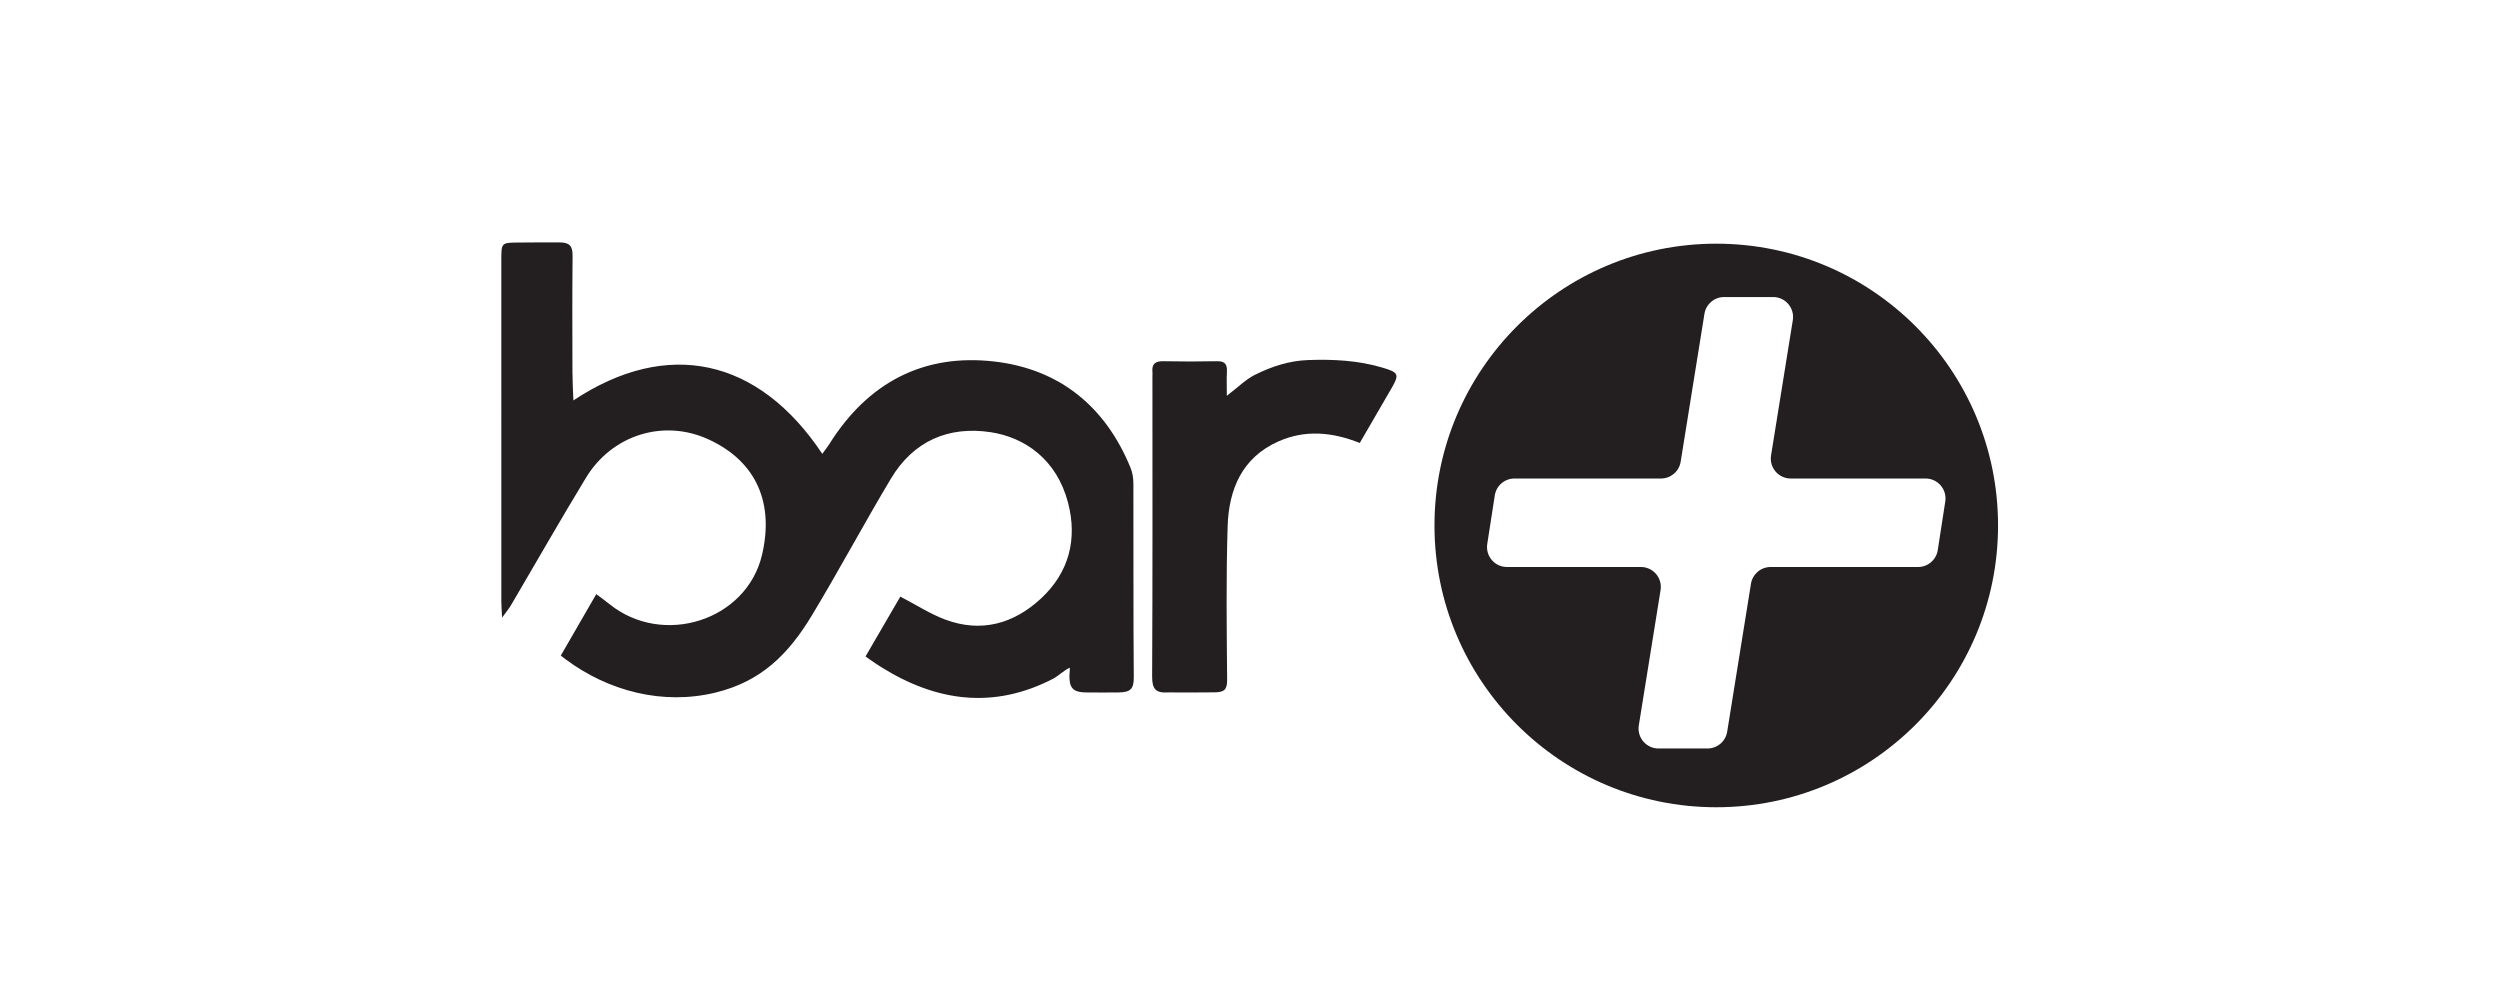 <?xml version="1.0" encoding="UTF-8" standalone="no"?>
<svg
    xmlns:svg="http://www.w3.org/2000/svg"
    xmlns="http://www.w3.org/2000/svg"
    viewBox="0 0 204.095 80.516"
    height="80.516"
    width="204.095"
    xml:space="preserve"
    id="svg2"
    version="1.1"><defs
     id="defs6"><clipPath
       id="clipPath18"
       clipPathUnits="userSpaceOnUse"><path
         id="path16"
         d="M 0,60.387 H 153.071 V 0 H 0 Z" /></clipPath></defs><g
     transform="matrix(1.333,0,0,-1.333,0,80.516)"
     id="g10"><g
       id="g12"><g
         clip-path="url(#clipPath18)"
         id="g14"><g
           transform="translate(118.676,26.711)"
           id="g20"><path
             id="path22"
             style="fill:#231f20;fill-opacity:1;fill-rule:nonzero;stroke:none"
             d="m 0,0 c -0.092,-0.595 -0.604,-1.034 -1.206,-1.034 h -9.029 c -0.6,0 -1.11,-0.435 -1.205,-1.026 l -1.457,-9.062 c -0.096,-0.591 -0.606,-1.027 -1.205,-1.027 h -3.002 c -0.751,0 -1.324,0.673 -1.205,1.415 l 1.333,8.286 c 0.119,0.742 -0.454,1.414 -1.205,1.414 h -8.204 c -0.748,0 -1.32,0.667 -1.206,1.407 l 0.461,2.978 c 0.092,0.595 0.604,1.034 1.206,1.034 h 8.973 c 0.599,0 1.11,0.434 1.205,1.026 l 1.457,9.062 c 0.096,0.591 0.606,1.026 1.205,1.026 h 3.002 c 0.751,0 1.324,-0.672 1.205,-1.414 L -10.21,5.799 c -0.119,-0.742 0.454,-1.414 1.205,-1.414 h 8.26 c 0.748,0 1.32,-0.668 1.205,-1.407 z m -13.565,18.767 c -9.531,0 -17.258,-7.726 -17.258,-17.257 0,-9.531 7.727,-17.258 17.258,-17.258 9.531,0 17.257,7.727 17.257,17.258 0,9.531 -7.726,17.257 -17.257,17.257" /></g><g
           transform="translate(34.344,20.25)"
           id="g24"><path
             id="path26"
             style="fill:#231f20;fill-opacity:1;fill-rule:nonzero;stroke:none"
             d="M 0,0 C 0.741,1.283 1.437,2.489 2.174,3.765 2.474,3.54 2.733,3.356 2.979,3.157 6.239,0.52 11.386,2.127 12.331,6.192 13.046,9.267 12.055,11.847 9.074,13.231 6.293,14.523 3.132,13.507 1.549,10.902 -0.022,8.318 -1.519,5.687 -3.053,3.08 -3.171,2.879 -3.325,2.698 -3.594,2.327 -3.618,2.813 -3.64,3.057 -3.64,3.301 c -0.002,7.161 -0.002,13.754 -10e-4,20.915 0,1.08 0.003,1.071 1.045,1.082 0.855,0.01 1.657,0.01 2.523,0.008 C 0.523,25.305 0.728,25.1 0.723,24.5 0.698,21.927 0.71,19.92 0.715,17.347 0.716,17.058 0.749,15.958 0.774,15.63 c 5.754,3.818 11.34,2.594 15.242,-3.273 0.166,0.229 0.316,0.415 0.442,0.616 2.345,3.734 5.749,5.545 10.103,5.038 3.989,-0.464 6.799,-2.755 8.334,-6.51 0.121,-0.295 0.173,-0.639 0.174,-0.96 0.012,-3.95 -0.009,-7.9 0.024,-11.85 0.006,-0.728 -0.189,-0.941 -0.941,-0.947 -0.765,-0.007 -1.181,-0.007 -1.985,10e-4 -0.659,0.007 -0.977,0.175 -1.012,0.836 -0.017,0.314 0.026,0.381 0.02,0.682 -0.389,-0.183 -0.708,-0.515 -1.013,-0.674 -3.628,-1.882 -7.147,-1.426 -10.569,0.727 -0.462,0.291 -0.93,0.631 -0.93,0.631 0,0 1.636,2.815 2.132,3.667 0.978,-0.508 1.83,-1.065 2.761,-1.411 2.199,-0.819 4.188,-0.25 5.853,1.293 1.708,1.585 2.243,3.614 1.659,5.862 -0.687,2.646 -2.639,4.006 -4.738,4.324 -2.587,0.393 -4.736,-0.543 -6.109,-2.84 C 18.565,8.072 17.043,5.222 15.376,2.459 13.921,0.046 12.244,-1.589 9.481,-2.263 6.255,-3.05 2.926,-2.179 0.313,-0.239 0.232,-0.178 0.152,-0.116 0,0" /></g><g
           transform="translate(75.136,36.162)"
           id="g28"><path
             id="path30"
             style="fill:#231f20;fill-opacity:1;fill-rule:nonzero;stroke:none"
             d="M 0,0 C 0.693,0.534 1.177,1.017 1.73,1.291 2.804,1.823 3.861,2.149 4.976,2.189 6.517,2.245 8.042,2.168 9.532,1.725 10.507,1.435 10.591,1.327 10.084,0.458 9.434,-0.657 8.788,-1.774 8.141,-2.889 6.429,-2.206 4.776,-2.076 3.162,-2.792 0.933,-3.779 0.122,-5.73 0.05,-7.981 c -0.1,-3.131 -0.058,-6.265 -0.032,-9.399 0.005,-0.613 -0.166,-0.775 -0.767,-0.781 -0.977,-0.011 -1.842,-0.011 -2.828,-0.005 -0.763,-0.05 -1.002,0.187 -0.998,0.974 0.032,6.117 0.018,12.232 0.018,18.349 0,0.102 0.01,0.204 0,0.305 -0.048,0.504 0.191,0.666 0.675,0.656 1.096,-0.022 2.192,-0.022 3.288,0 C -0.111,2.128 0.03,1.917 0.005,1.474 -0.019,1.036 0,0.596 0,0" /></g></g></g></g></svg>
